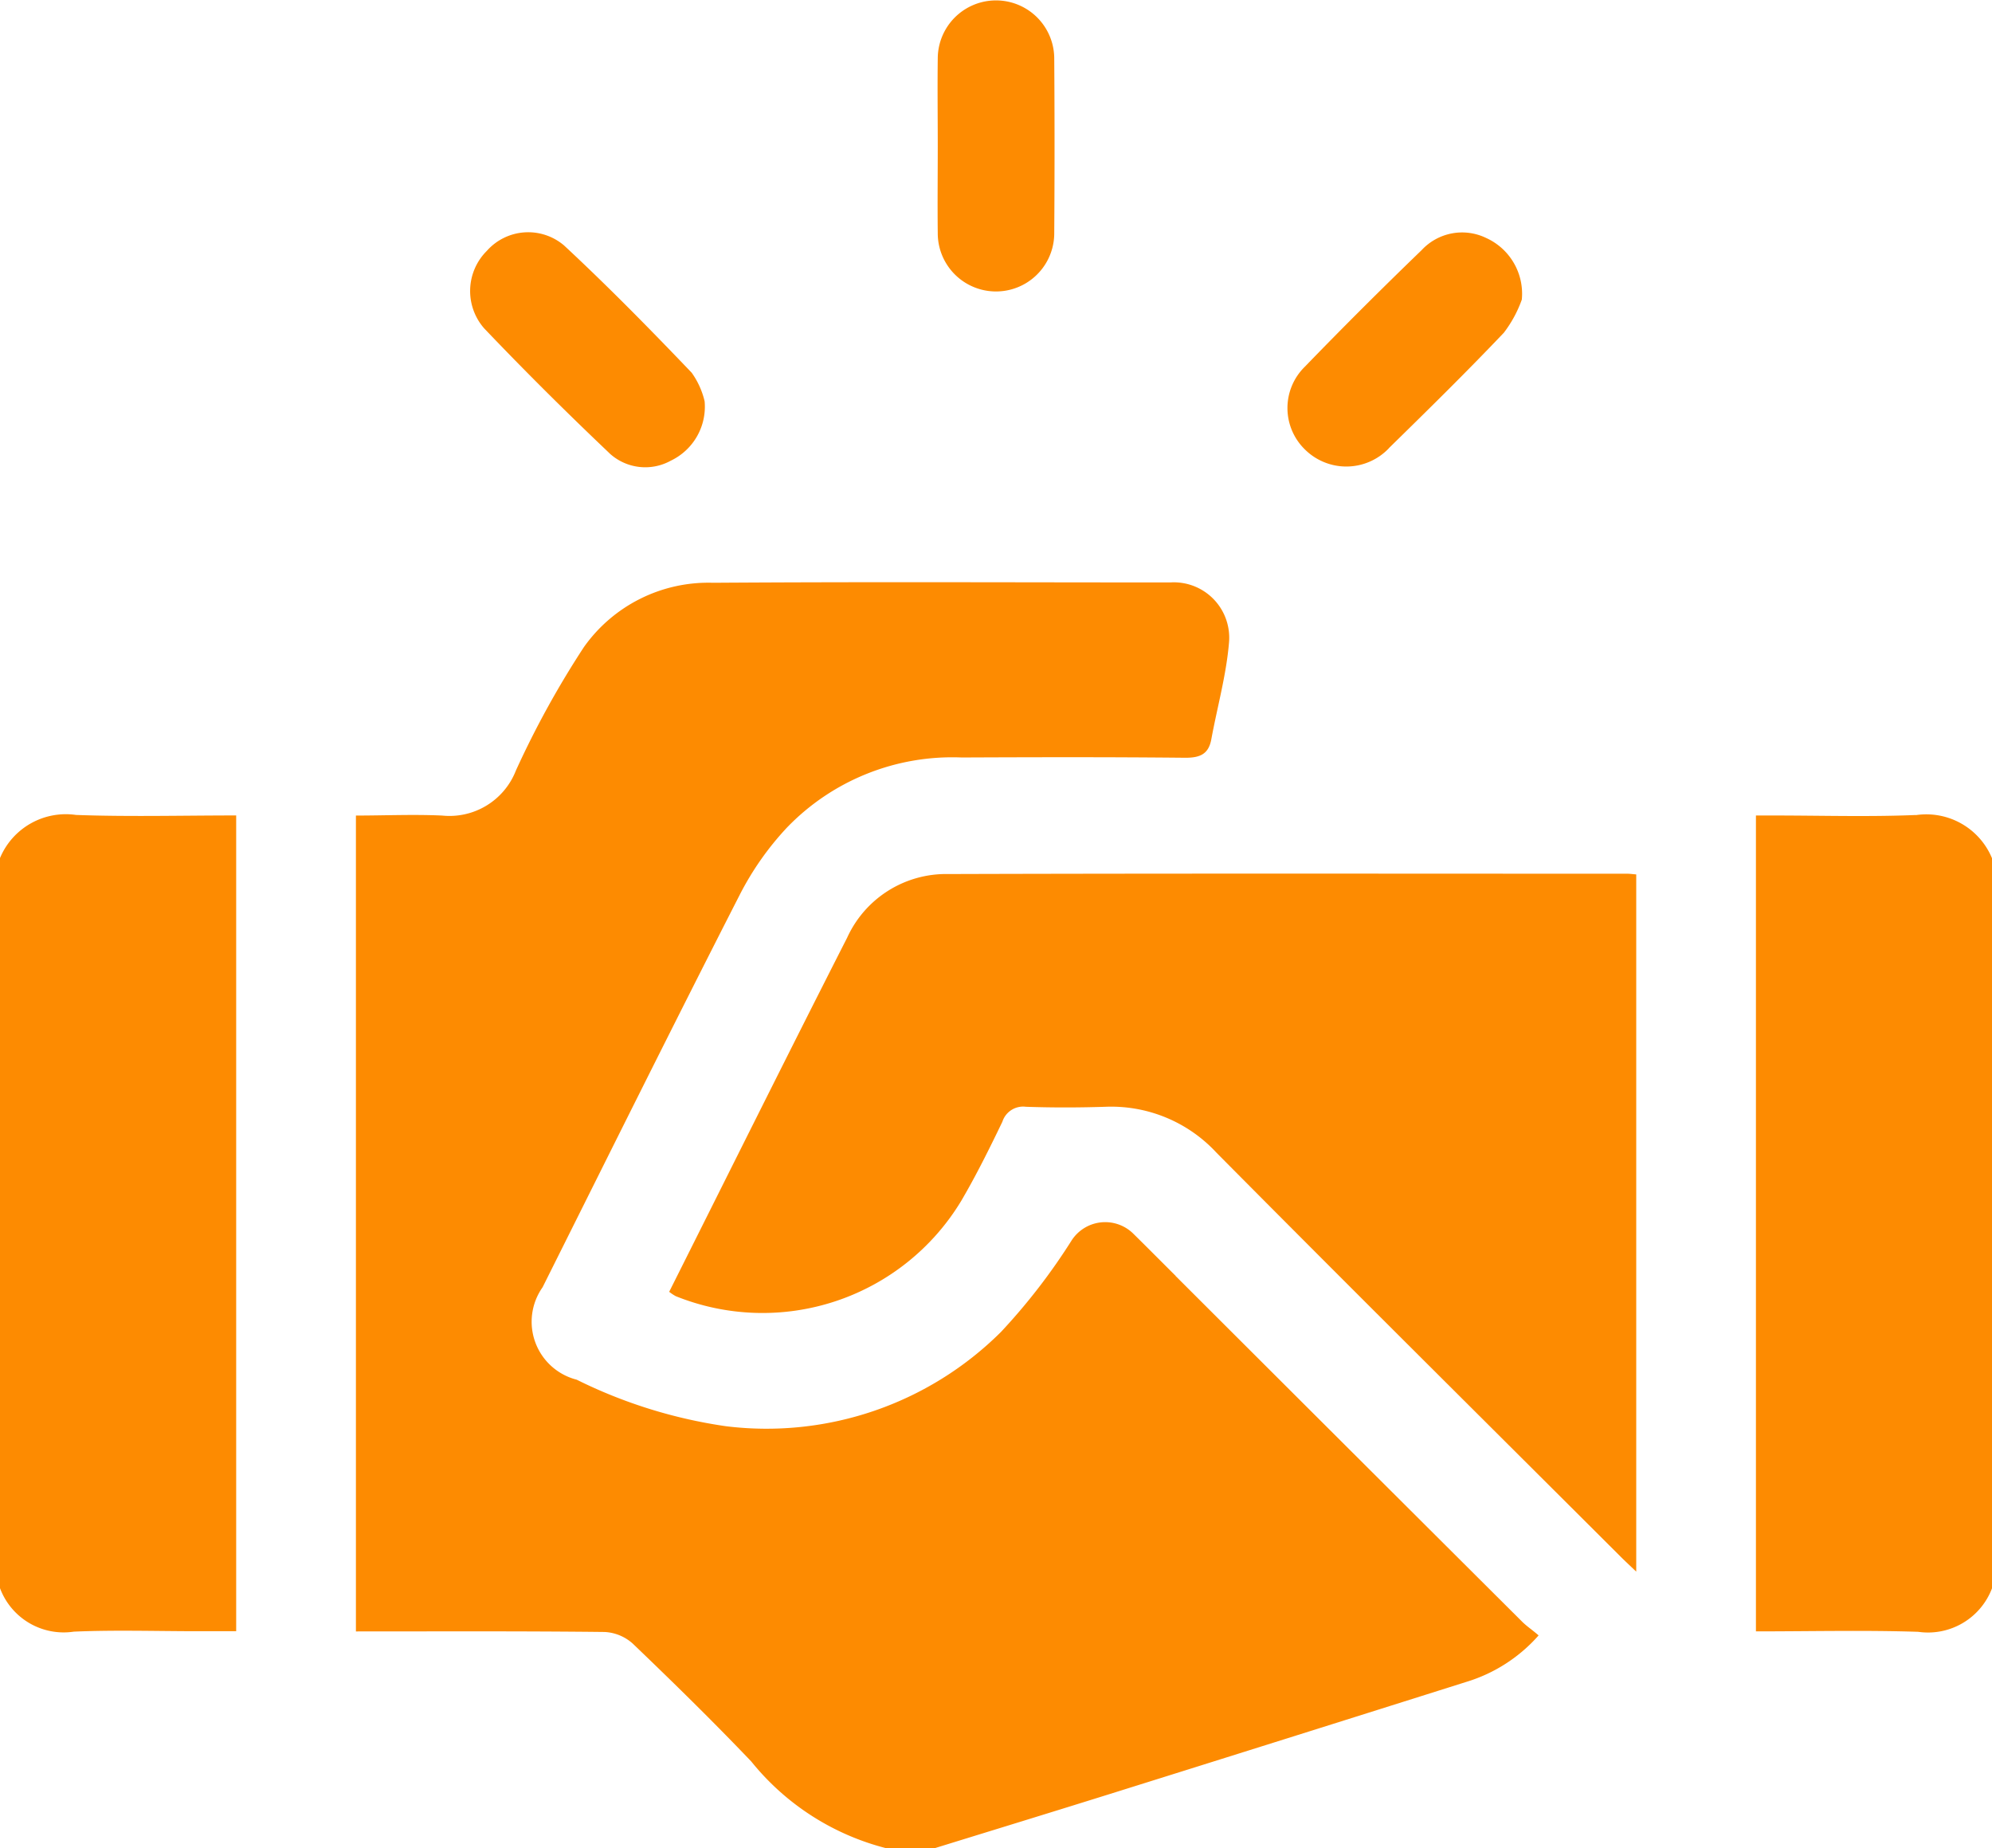 <svg id="Group_402" data-name="Group 402" xmlns="http://www.w3.org/2000/svg" xmlns:xlink="http://www.w3.org/1999/xlink" width="36.647" height="34" viewBox="0 0 36.647 34">
    <defs>
        <clipPath id="clip-path">
            <rect id="Rectangle_2803" data-name="Rectangle 2803" width="36.647" height="34" fill="#fd8b01" />
        </clipPath>
    </defs>
    <g id="Group_401" data-name="Group 401" clip-path="url(#clip-path)">
        <path id="Path_2042" data-name="Path 2042" d="M106.483,162.4c-.262-.261-.522-.523-.785-.782a.736.736,0,0,0-1.128.13,11.256,11.256,0,0,1-1.3,1.684,6.111,6.111,0,0,1-5.061,1.734,9.082,9.082,0,0,1-2.745-.856,1.1,1.1,0,0,1-.627-1.7c1.207-2.414,2.407-4.832,3.635-7.235a5.413,5.413,0,0,1,.858-1.218,4.225,4.225,0,0,1,3.219-1.292c1.372-.006,2.744-.009,4.116.005.271,0,.425-.069.475-.341.109-.592.275-1.179.325-1.775a1.019,1.019,0,0,0-1.082-1.109c-2.8,0-5.607-.013-8.41.006a2.806,2.806,0,0,0-2.375,1.182,17.018,17.018,0,0,0-1.252,2.272,1.311,1.311,0,0,1-1.357.828c-.531-.024-1.063,0-1.586,0v15.008c1.543,0,3.058-.007,4.572.01a.837.837,0,0,1,.521.214c.74.709,1.473,1.427,2.18,2.168a4.67,4.67,0,0,0,2.5,1.6h.859c1.078-.333,2.156-.663,3.233-1q3.283-1.028,6.564-2.064a2.889,2.889,0,0,0,1.329-.855c-.115-.1-.214-.165-.3-.249q-3.191-3.18-6.379-6.363" transform="translate(-84.855 -138.931)" fill="#fd8b01" />
        <path id="Path_2043" data-name="Path 2043" d="M1.4,209.417a1.312,1.312,0,0,0-1.4.793v13.43a1.25,1.25,0,0,0,1.358.8c.761-.033,1.525-.008,2.287-.008h.7V209.426c-.994,0-1.969.026-2.942-.009" transform="translate(0 -194.426)" fill="#fd8b01" />
        <path id="Path_2044" data-name="Path 2044" d="M454.274,209.416c-.868.036-1.739.009-2.609.009h-.33v15.008c1.011,0,2-.024,2.985.008a1.259,1.259,0,0,0,1.358-.8v-13.43a1.308,1.308,0,0,0-1.4-.793" transform="translate(-419.031 -194.424)" fill="#fd8b01" />
        <path id="Path_2045" data-name="Path 2045" d="M177.2,224.531a2,2,0,0,0-1.866,1.171c-1.1,2.161-2.178,4.33-3.274,6.514a.934.934,0,0,0,.119.079,4.271,4.271,0,0,0,5.255-1.754c.276-.471.519-.962.756-1.454a.4.4,0,0,1,.432-.275c.488.017.978.016,1.467,0a2.639,2.639,0,0,1,2.04.845c2.466,2.487,4.953,4.954,7.432,7.428.086.086.176.169.29.278V224.538c-.073-.006-.119-.013-.166-.013-4.162,0-8.324-.007-12.486.006" transform="translate(-159.749 -208.453)" fill="#fd8b01" />
        <path id="Path_2046" data-name="Path 2046" d="M240.982,4.29a1.071,1.071,0,0,0,2.143,0q.011-1.605,0-3.211a1.071,1.071,0,1,0-2.143,0c-.007.535,0,1.07,0,1.605s-.006,1.07,0,1.605" transform="translate(-223.73 0)" fill="#fd8b01" />
        <path id="Path_2047" data-name="Path 2047" d="M123.394,63.723a.971.971,0,0,0,1.134.141,1.1,1.1,0,0,0,.622-1.092,1.485,1.485,0,0,0-.238-.526c-.765-.8-1.539-1.589-2.348-2.341a1.017,1.017,0,0,0-1.421.1,1.042,1.042,0,0,0-.048,1.426c.746.783,1.515,1.546,2.3,2.292" transform="translate(-112.187 -55.39)" fill="#fd8b01" />
        <path id="Path_2048" data-name="Path 2048" d="M332.752,63.7c.715-.7,1.428-1.4,2.115-2.123a2.239,2.239,0,0,0,.33-.609,1.126,1.126,0,0,0-.657-1.134,1.015,1.015,0,0,0-1.185.223c-.725.7-1.444,1.416-2.146,2.142a1.064,1.064,0,0,0,.006,1.534,1.081,1.081,0,0,0,1.539-.033" transform="translate(-307.2 -55.457)" fill="#fd8b01" />
    </g>
</svg>
